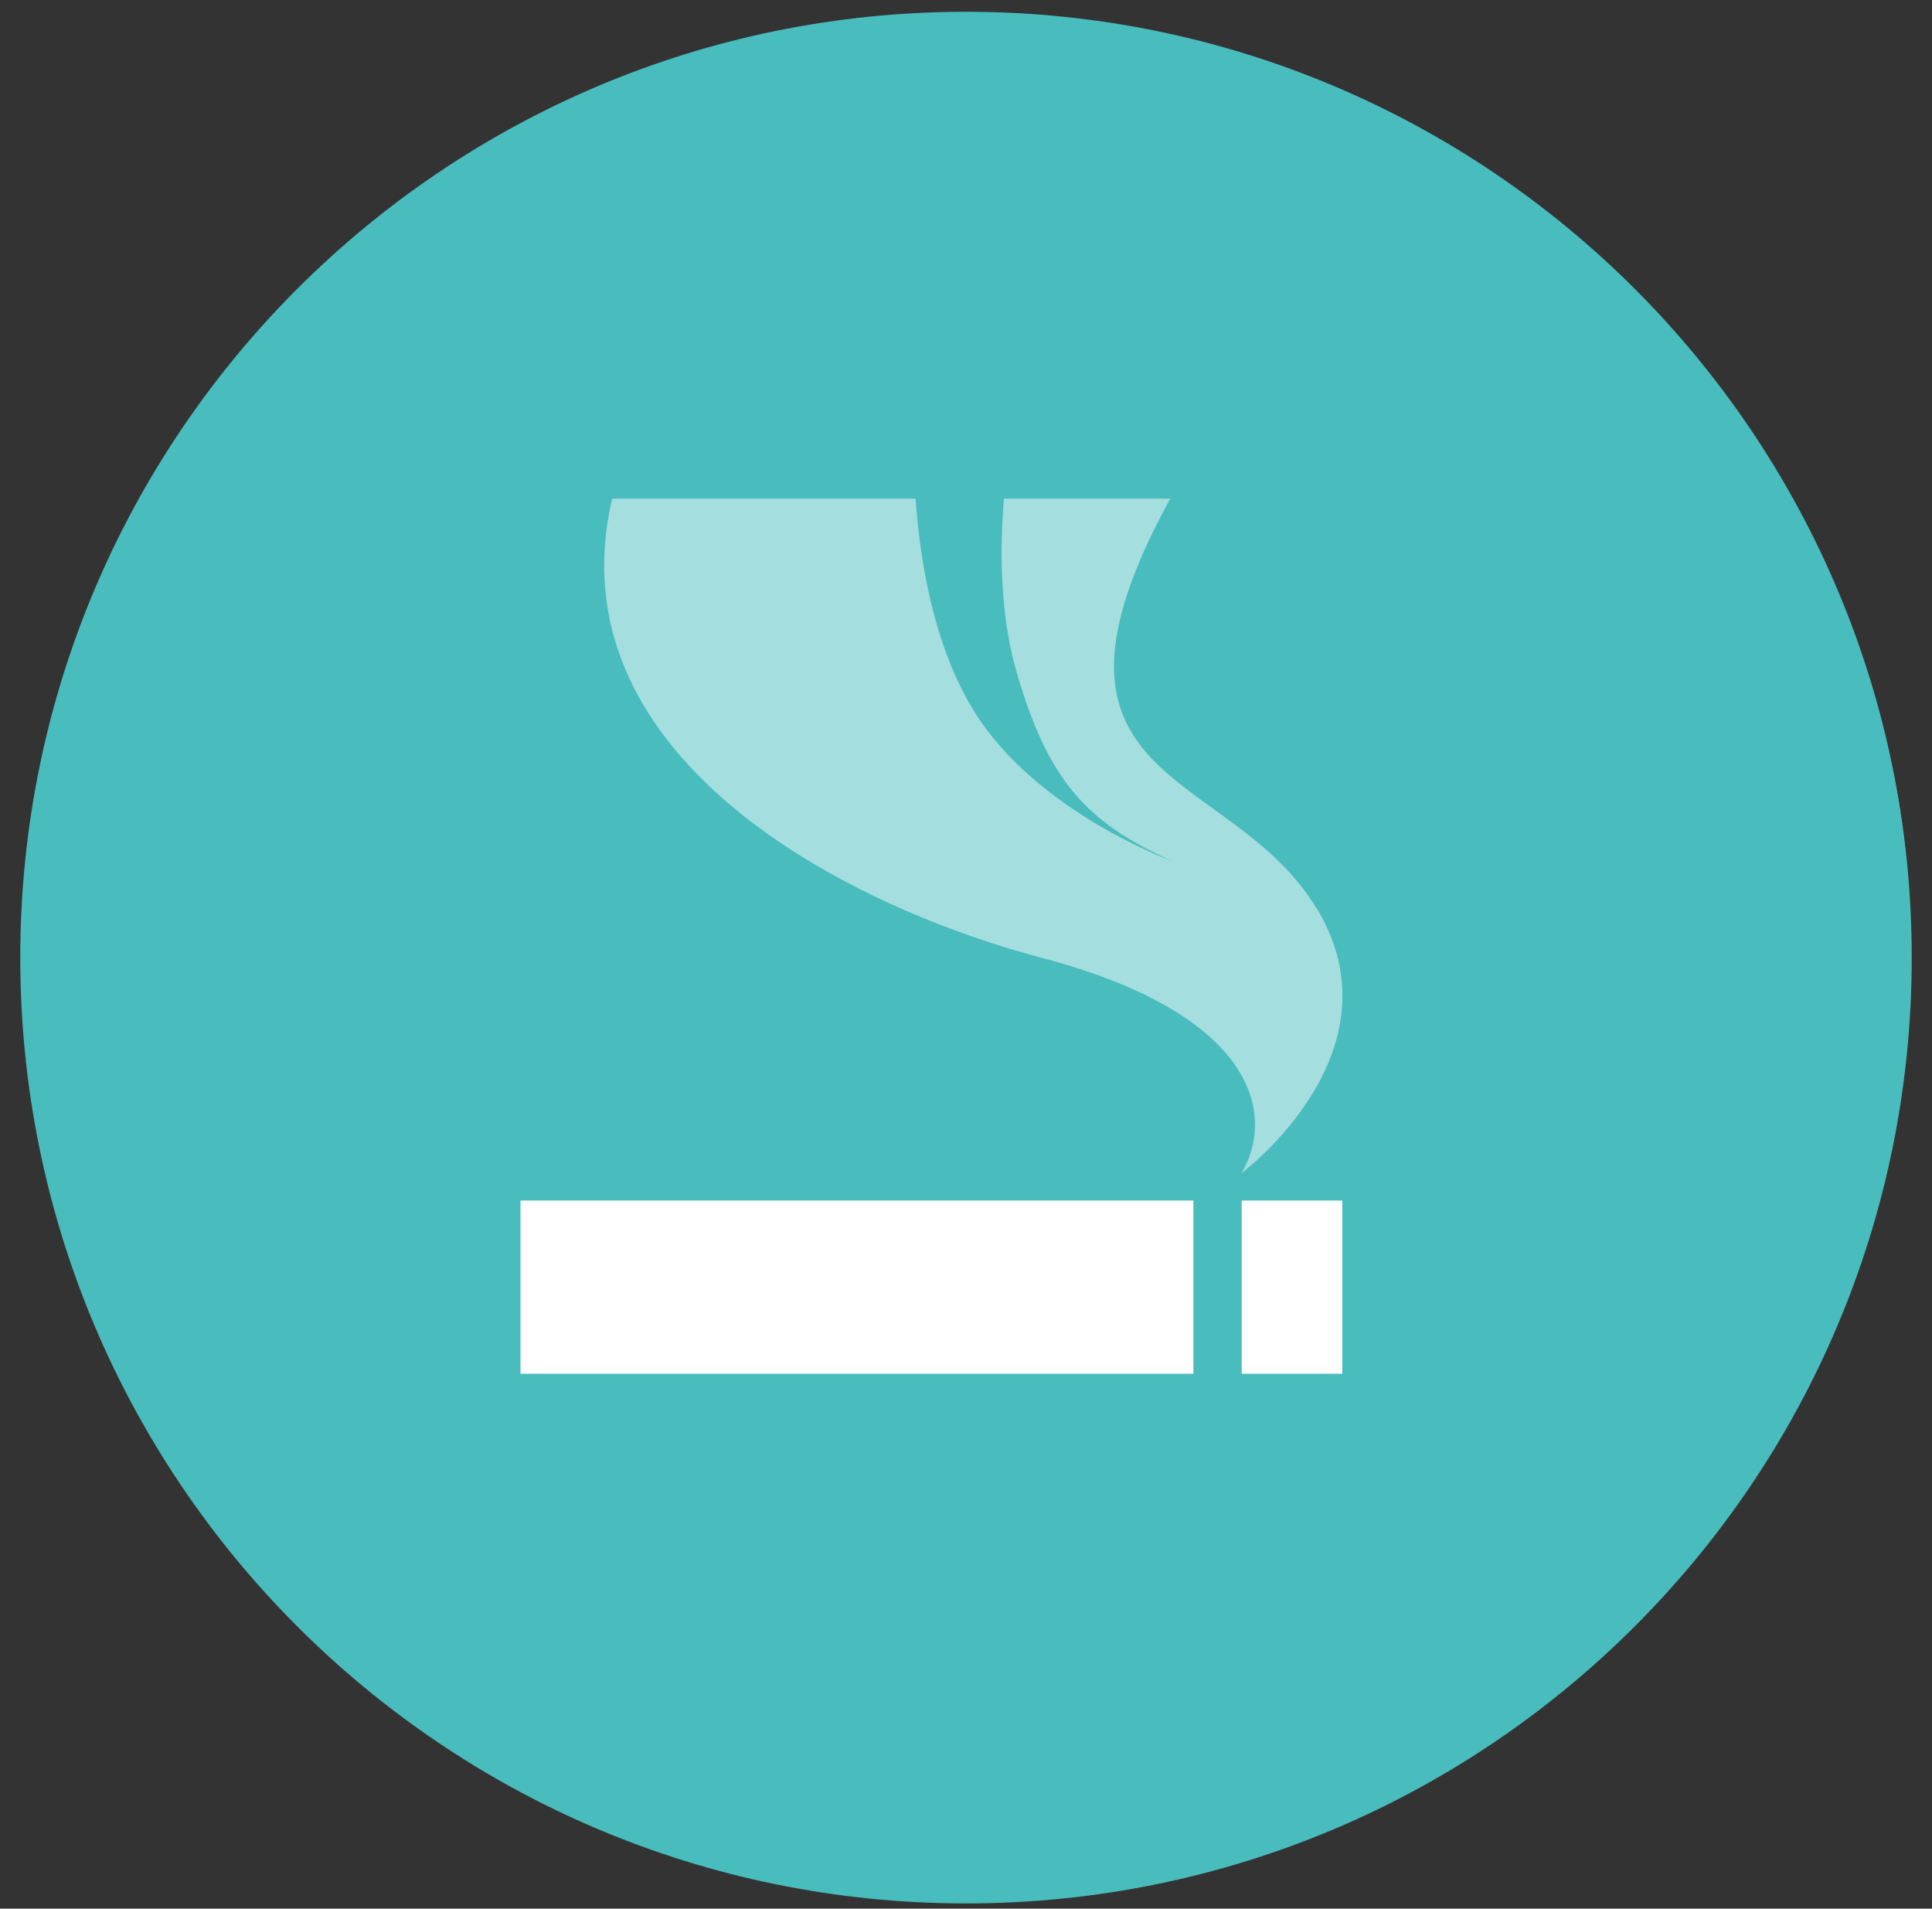 <svg width="82" height="81" viewBox="0 0 82 81" fill="none" xmlns="http://www.w3.org/2000/svg">
<rect x="0" y="0" width="82" height="81" fill="#333333" stroke="none"/>
<path d="M41 80.78C63.169 80.78 81.14 62.809 81.14 40.64C81.14 18.471 63.169 0.5 41 0.5C18.832 0.5 0.86 18.471 0.86 40.64C0.86 62.809 18.832 80.78 41 80.78Z" fill="#49BCBD"/>
<path d="M56.971 50.95H52.701V58.3H56.971V50.95Z" fill="white"/>
<path opacity="0.5" d="M55.89 38.57C52.22 32.46 42.93 33.46 49.67 21.16H42.61C42.44 23.24 42.42 26.06 43.16 28.57C44.47 33.03 46.04 34.9 49.77 36.55C49.77 36.55 43.96 34.47 41.31 30.13C39.67 27.44 39.06 23.99 38.86 21.16H25.98C23.5 31.76 35.19 38.26 44.25 40.66C53.31 43.06 54.16 47.32 52.69 49.79C52.69 49.79 59.57 44.68 55.9 38.57H55.89Z" fill="white"/>
<path d="M50.651 50.95H22.091V58.3H50.651V50.95Z" fill="white"/>
</svg>
